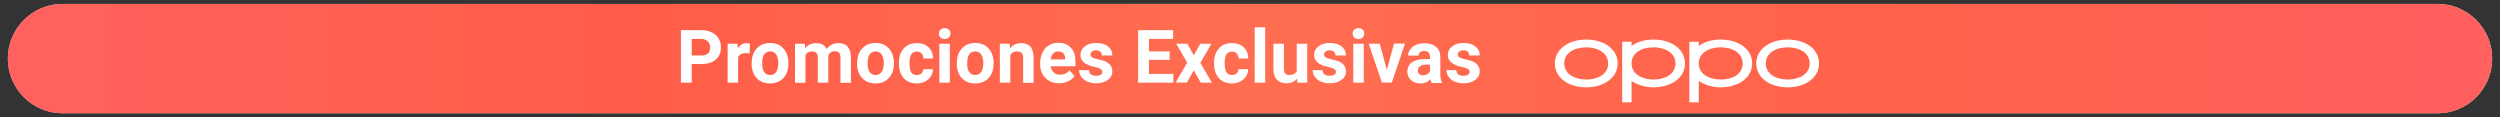 <?xml version="1.0" encoding="utf-8"?>
<!-- Generator: Adobe Illustrator 26.2.1, SVG Export Plug-In . SVG Version: 6.00 Build 0)  -->
<svg version="1.1" id="Capa_1" xmlns="http://www.w3.org/2000/svg" xmlns:xlink="http://www.w3.org/1999/xlink" x="0px" y="0px"
	 viewBox="0 0 1600 75" style="enable-background:new 0 0 1600 75;" xml:space="preserve">
<rect x="0" y="0" width="1600" height="75" fill="#333333" stroke="none"/>
<style type="text/css">
	.st0{fill:url(#SVGID_1_);}
	.st1{fill:url(#SVGID_00000131330043541039994180000004560689175130150786_);}
	.st2{fill:#FFFFFF;}
</style>
<linearGradient id="SVGID_1_" gradientUnits="userSpaceOnUse" x1="420.469" y1="1176.083" x2="1176.618" y2="433.558" gradientTransform="matrix(1 0 0 1 0 -765.89)">
	<stop  offset="0" style="stop-color:#CEC8EB"/>
	<stop  offset="0.293" style="stop-color:#D7DAEA"/>
	<stop  offset="0.623" style="stop-color:#E9E5E6"/>
	<stop  offset="1" style="stop-color:#E6E9D2"/>
</linearGradient>
<path class="st0" d="M1560,72.5H40c-19.3,0-35-15.7-35-35l0,0c0-19.3,15.7-35,35-35h1520c19.3,0,35,15.7,35,35l0,0
	C1595,56.8,1579.3,72.5,1560,72.5z"/>
<linearGradient id="SVGID_00000031925862542579942480000007619045706872881342_" gradientUnits="userSpaceOnUse" x1="5" y1="37.5" x2="1595" y2="37.5">
	<stop  offset="0" style="stop-color:#FF625E"/>
	<stop  offset="0.26" style="stop-color:#FF5D48"/>
	<stop  offset="0.5" style="stop-color:#FF6E51"/>
	<stop  offset="0.77" style="stop-color:#FF614A"/>
	<stop  offset="1" style="stop-color:#FF6060"/>
</linearGradient>
<path style="fill:url(#SVGID_00000031925862542579942480000007619045706872881342_);" d="M1560,72.5H40c-19.3,0-35-15.7-35-35l0,0
	c0-19.3,15.7-35,35-35h1520c19.3,0,35,15.7,35,35l0,0C1595,56.8,1579.3,72.5,1560,72.5z"/>
<g>
	<g>
		<g>
			<path class="st2" d="M1015.5,25.3c0,0-0.2,0-0.3,0s-0.3,0-0.3,0c-11.6,0.2-19.8,6.5-19.8,15.3c0,8.9,8.2,15.1,19.8,15.3
				c0,0,0.2,0,0.3,0s0.3,0,0.3,0c11.6-0.2,19.8-6.5,19.8-15.3C1035.3,31.7,1027.2,25.5,1015.5,25.3 M1015.2,50.9L1015.2,50.9
				L1015.2,50.9c-8.6-0.1-14.1-4.2-14.1-10.3c0-6.2,5.5-10.2,14-10.3c8.6,0.1,14.1,4.2,14.1,10.3
				C1029.3,46.8,1023.8,50.8,1015.2,50.9"/>
			<path class="st2" d="M1144.4,25.3c0,0-0.2,0-0.3,0s-0.3,0-0.3,0c-11.6,0.2-19.8,6.5-19.8,15.3c0,8.9,8.2,15.1,19.8,15.3
				c0,0,0.2,0,0.3,0s0.3,0,0.3,0c11.6-0.2,19.8-6.5,19.8-15.3C1164.2,31.7,1156,25.5,1144.4,25.3 M1144.2,50.9L1144.2,50.9
				L1144.2,50.9c-8.6-0.1-14.1-4.2-14.1-10.3s5.5-10.2,14-10.3c8.6,0.1,14.1,4.2,14.1,10.3S1152.7,50.8,1144.2,50.9"/>
			<path class="st2" d="M1101.6,25.3c0,0-0.2,0-0.3,0c-0.1,0-0.3,0-0.3,0c-5.5,0.1-10.3,1.5-13.8,4.1v-2.7h-6v38.8h6V51.8
				c3.5,2.4,8.3,4,13.8,4.1c0,0,0.2,0,0.3,0c0.1,0,0.3,0,0.3,0c11.6-0.2,19.8-6.5,19.8-15.3C1121.4,31.7,1113.2,25.5,1101.6,25.3
				 M1101.3,50.9L1101.3,50.9L1101.3,50.9c-8.6-0.1-14.1-4.2-14.1-10.3s5.5-10.2,14-10.3c8.6,0.1,14.1,4.2,14.1,10.3
				C1115.3,46.8,1109.9,50.8,1101.3,50.9"/>
			<path class="st2" d="M1058.6,25.3c0,0-0.2,0-0.3,0s-0.3,0-0.3,0c-5.5,0.1-10.3,1.5-13.8,4.1v-2.7h-6v38.8h6V51.8
				c3.5,2.4,8.3,4,13.8,4.1c0,0,0.2,0,0.3,0s0.3,0,0.3,0c11.6-0.2,19.8-6.5,19.8-15.3C1078.3,31.7,1070.2,25.5,1058.6,25.3
				 M1058.3,50.9L1058.3,50.9L1058.3,50.9c-8.6-0.1-14.1-4.2-14.1-10.3c0-6.2,5.5-10.2,14-10.3c8.6,0.1,14.1,4.2,14.1,10.3
				C1072.3,46.8,1066.8,50.8,1058.3,50.9"/>
		</g>
	</g>
	<g>
		<path class="st2" d="M442.7,41.1v11.8h-6.9V19.3h13.1c2.5,0,4.7,0.5,6.6,1.4s3.4,2.2,4.4,3.9c1,1.7,1.5,3.6,1.5,5.8
			c0,3.3-1.1,5.9-3.4,7.8c-2.2,1.9-5.4,2.8-9.3,2.8h-6V41.1z M442.7,35.5h6.2c1.8,0,3.2-0.4,4.2-1.3c1-0.9,1.4-2.1,1.4-3.7
			c0-1.6-0.5-3-1.5-4s-2.3-1.5-4-1.6h-6.3L442.7,35.5L442.7,35.5z"/>
		<path class="st2" d="M479.8,34.2c-0.9-0.1-1.7-0.2-2.4-0.2c-2.5,0-4.2,0.9-5,2.6v16.3h-6.7V28h6.3l0.2,3c1.3-2.3,3.2-3.4,5.6-3.4
			c0.7,0,1.4,0.1,2.1,0.3L479.8,34.2z"/>
		<path class="st2" d="M481.1,40.2c0-2.5,0.5-4.7,1.4-6.6c1-1.9,2.3-3.4,4.1-4.5c1.8-1.1,3.9-1.6,6.2-1.6c3.4,0,6.1,1,8.2,3.1
			s3.3,4.9,3.6,8.4v1.7c0,3.8-1.1,6.9-3.2,9.2s-5,3.5-8.6,3.5s-6.5-1.2-8.6-3.5s-3.2-5.4-3.2-9.4v-0.3H481.1z M487.8,40.7
			c0,2.4,0.4,4.2,1.3,5.4c0.9,1.3,2.2,1.9,3.8,1.9c1.6,0,2.9-0.6,3.8-1.9c0.9-1.2,1.4-3.2,1.4-5.9c0-2.3-0.5-4.1-1.4-5.4
			c-0.9-1.3-2.2-1.9-3.8-1.9c-1.6,0-2.9,0.6-3.8,1.9C488.2,36,487.8,38,487.8,40.7z"/>
		<path class="st2" d="M515.1,28l0.2,2.8c1.8-2.2,4.2-3.2,7.2-3.2c3.2,0,5.4,1.3,6.6,3.8c1.8-2.5,4.2-3.8,7.5-3.8
			c2.7,0,4.7,0.8,6,2.4s2,3.9,2,7.1V53h-6.7V36.9c0-1.4-0.3-2.4-0.8-3.1c-0.6-0.7-1.5-1-2.9-1c-2,0-3.4,1-4.1,2.9v17.2h-6.7V37
			c0-1.4-0.3-2.5-0.9-3.1c-0.6-0.6-1.5-1-2.9-1c-1.9,0-3.3,0.8-4.1,2.4V53h-6.7V28H515.1z"/>
		<path class="st2" d="M548.6,40.2c0-2.5,0.5-4.7,1.4-6.6c1-1.9,2.3-3.4,4.1-4.5s3.9-1.6,6.2-1.6c3.4,0,6.1,1,8.2,3.1
			c2.1,2.1,3.3,4.9,3.6,8.4v1.7c0,3.8-1.1,6.9-3.2,9.2c-2.1,2.3-5,3.5-8.6,3.5s-6.5-1.2-8.6-3.5s-3.2-5.4-3.2-9.4L548.6,40.2
			L548.6,40.2z M555.3,40.7c0,2.4,0.4,4.2,1.3,5.4c0.9,1.3,2.2,1.9,3.8,1.9s2.9-0.6,3.8-1.9c0.9-1.2,1.4-3.2,1.4-5.9
			c0-2.3-0.5-4.1-1.4-5.4c-0.9-1.3-2.2-1.9-3.8-1.9s-2.9,0.6-3.8,1.9C555.7,36,555.3,38,555.3,40.7z"/>
		<path class="st2" d="M586.7,48c1.2,0,2.2-0.3,3-1s1.2-1.6,1.2-2.7h6.2c0,1.7-0.5,3.2-1.4,4.6c-0.9,1.4-2.1,2.5-3.7,3.3
			c-1.6,0.8-3.3,1.2-5.2,1.2c-3.6,0-6.4-1.1-8.4-3.4c-2.1-2.3-3.1-5.4-3.1-9.4v-0.4c0-3.8,1-6.9,3.1-9.2c2-2.3,4.8-3.4,8.4-3.4
			c3.1,0,5.6,0.9,7.5,2.7s2.8,4.1,2.9,7.1H591c0-1.3-0.4-2.3-1.2-3.2s-1.8-1.2-3-1.2c-1.6,0-2.7,0.6-3.5,1.7c-0.8,1.1-1.2,3-1.2,5.5
			v0.7c0,2.6,0.4,4.4,1.2,5.5C583.9,47.4,585.1,48,586.7,48z"/>
		<path class="st2" d="M600.9,21.5c0-1,0.3-1.8,1-2.5c0.7-0.6,1.6-1,2.7-1c1.1,0,2,0.3,2.7,1c0.7,0.6,1,1.5,1,2.5s-0.3,1.8-1,2.5
			c-0.7,0.6-1.6,1-2.7,1c-1.1,0-2-0.3-2.7-1S600.9,22.5,600.9,21.5z M607.9,52.9h-6.7V28h6.7V52.9z"/>
		<path class="st2" d="M612.4,40.2c0-2.5,0.5-4.7,1.4-6.6c1-1.9,2.3-3.4,4.1-4.5s3.9-1.6,6.2-1.6c3.4,0,6.1,1,8.2,3.1
			c2.1,2.1,3.3,4.9,3.6,8.4v1.7c0,3.8-1.1,6.9-3.2,9.2c-2.1,2.3-5,3.5-8.6,3.5s-6.5-1.2-8.6-3.5s-3.2-5.4-3.2-9.4L612.4,40.2
			L612.4,40.2z M619,40.7c0,2.4,0.4,4.2,1.3,5.4c0.9,1.3,2.2,1.9,3.8,1.9s2.9-0.6,3.8-1.9c0.9-1.2,1.4-3.2,1.4-5.9
			c0-2.3-0.5-4.1-1.4-5.4c-0.9-1.3-2.2-1.9-3.8-1.9s-2.9,0.6-3.8,1.9C619.5,36,619,38,619,40.7z"/>
		<path class="st2" d="M646.2,28l0.2,2.9c1.8-2.2,4.2-3.3,7.2-3.3c2.6,0,4.6,0.8,5.9,2.3c1.3,1.6,1.9,3.9,2,7V53h-6.7V37
			c0-1.4-0.3-2.4-0.9-3.1c-0.6-0.6-1.6-1-3.1-1c-1.9,0-3.3,0.8-4.2,2.4v17.6h-6.7V28H646.2z"/>
		<path class="st2" d="M678,53.3c-3.7,0-6.6-1.1-8.9-3.4c-2.3-2.2-3.4-5.2-3.4-9v-0.6c0-2.5,0.5-4.7,1.5-6.7s2.3-3.5,4.1-4.6
			s3.8-1.6,6.1-1.6c3.4,0,6.1,1.1,8,3.2c2,2.1,2.9,5.2,2.9,9.1v2.7h-15.9c0.2,1.6,0.9,2.9,1.9,3.9s2.5,1.5,4.1,1.5
			c2.6,0,4.6-0.9,6-2.8l3.3,3.7c-1,1.4-2.3,2.5-4.1,3.3C681.9,52.9,680,53.3,678,53.3z M677.2,32.9c-1.3,0-2.4,0.4-3.2,1.3
			c-0.8,0.9-1.3,2.2-1.6,3.8h9.3v-0.5c0-1.5-0.4-2.6-1.2-3.4C679.7,33.3,678.6,32.9,677.2,32.9z"/>
		<path class="st2" d="M705.5,46c0-0.8-0.4-1.5-1.2-1.9c-0.8-0.5-2.1-0.9-3.9-1.3c-5.9-1.2-8.9-3.8-8.9-7.6c0-2.2,0.9-4.1,2.8-5.5
			c1.8-1.5,4.2-2.2,7.2-2.2c3.2,0,5.7,0.7,7.6,2.2c1.9,1.5,2.8,3.4,2.8,5.8h-6.7c0-1-0.3-1.7-0.9-2.4c-0.6-0.6-1.6-0.9-2.9-0.9
			c-1.1,0-2,0.3-2.6,0.8s-0.9,1.2-0.9,1.9s0.3,1.3,1,1.8s1.9,0.8,3.5,1.2c1.7,0.3,3.1,0.7,4.2,1.1c3.5,1.3,5.3,3.5,5.3,6.7
			c0,2.3-1,4.1-2.9,5.5s-4.5,2.1-7.6,2.1c-2.1,0-3.9-0.4-5.6-1.1c-1.6-0.7-2.9-1.8-3.8-3.1c-0.9-1.3-1.4-2.7-1.4-4.2h6.3
			c0.1,1.2,0.5,2.1,1.3,2.7c0.8,0.6,1.9,0.9,3.3,0.9c1.3,0,2.2-0.2,2.9-0.7C705.2,47.4,705.5,46.8,705.5,46z"/>
		<path class="st2" d="M748.6,38.3h-13.3v9h15.6v5.6h-22.5V19.3h22.4v5.6h-15.5v8h13.3V38.3z"/>
		<path class="st2" d="M764,35.4l4.2-7.4h7.1l-7.1,12.2l7.4,12.7h-7.1L764,45l-4.4,7.8h-7.2l7.4-12.7l-7-12.1h7.1L764,35.4z"/>
		<path class="st2" d="M788.4,48c1.2,0,2.2-0.3,3-1s1.2-1.6,1.2-2.7h6.2c0,1.7-0.5,3.2-1.4,4.6c-0.9,1.4-2.1,2.5-3.7,3.3
			s-3.3,1.2-5.2,1.2c-3.6,0-6.4-1.1-8.4-3.4c-2.1-2.3-3.1-5.4-3.1-9.4v-0.4c0-3.8,1-6.9,3.1-9.2c2-2.3,4.8-3.4,8.4-3.4
			c3.1,0,5.6,0.9,7.5,2.7s2.8,4.1,2.9,7.1h-6.2c0-1.3-0.4-2.3-1.2-3.2c-0.8-0.8-1.8-1.2-3-1.2c-1.6,0-2.7,0.6-3.5,1.7
			c-0.8,1.1-1.2,3-1.2,5.5v0.7c0,2.6,0.4,4.4,1.2,5.5C785.6,47.4,786.8,48,788.4,48z"/>
		<path class="st2" d="M809.7,52.9H803V17.5h6.7V52.9z"/>
		<path class="st2" d="M830.1,50.3c-1.6,2-3.9,3-6.8,3c-2.7,0-4.7-0.8-6.1-2.3c-1.4-1.5-2.1-3.8-2.2-6.7V28h6.7v16.1
			c0,2.6,1.2,3.9,3.5,3.9s3.8-0.8,4.7-2.4V28h6.7v24.9h-6.3L830.1,50.3z"/>
		<path class="st2" d="M855,46c0-0.8-0.4-1.5-1.2-1.9c-0.8-0.5-2.1-0.9-3.9-1.3c-5.9-1.2-8.9-3.8-8.9-7.6c0-2.2,0.9-4.1,2.8-5.5
			c1.8-1.5,4.2-2.2,7.2-2.2c3.2,0,5.7,0.7,7.6,2.2c1.9,1.5,2.8,3.4,2.8,5.8h-6.7c0-1-0.3-1.7-0.9-2.4c-0.6-0.6-1.6-0.9-2.9-0.9
			c-1.1,0-2,0.3-2.6,0.8s-0.9,1.2-0.9,1.9s0.3,1.3,1,1.8s1.9,0.8,3.5,1.2c1.7,0.3,3.1,0.7,4.2,1.1c3.5,1.3,5.3,3.5,5.3,6.7
			c0,2.3-1,4.1-2.9,5.5s-4.5,2.1-7.6,2.1c-2.1,0-3.9-0.4-5.6-1.1c-1.6-0.7-2.9-1.8-3.8-3.1c-0.9-1.3-1.4-2.7-1.4-4.2h6.3
			c0.1,1.2,0.5,2.1,1.3,2.7c0.8,0.6,1.9,0.9,3.3,0.9c1.3,0,2.2-0.2,2.9-0.7C854.7,47.4,855,46.8,855,46z"/>
		<path class="st2" d="M865.7,21.5c0-1,0.3-1.8,1-2.5c0.7-0.6,1.6-1,2.7-1c1.1,0,2,0.3,2.7,1c0.7,0.6,1,1.5,1,2.5s-0.3,1.8-1,2.5
			c-0.7,0.6-1.6,1-2.7,1c-1.1,0-2-0.3-2.7-1C866.1,23.3,865.7,22.5,865.7,21.5z M872.8,52.9h-6.7V28h6.7V52.9z"/>
		<path class="st2" d="M887.6,44.7l4.6-16.8h7l-8.4,24.9h-6.4L876,28h7L887.6,44.7z"/>
		<path class="st2" d="M916.2,52.9c-0.3-0.6-0.5-1.3-0.7-2.2c-1.6,1.8-3.7,2.7-6.3,2.7c-2.4,0-4.5-0.7-6.1-2.1
			c-1.6-1.4-2.4-3.2-2.4-5.3c0-2.6,1-4.7,2.9-6.1c2-1.4,4.8-2.1,8.5-2.1h3.1v-1.4c0-1.2-0.3-2.1-0.9-2.8c-0.6-0.7-1.5-1-2.8-1
			c-1.1,0-2,0.3-2.6,0.8s-1,1.3-1,2.2h-6.7c0-1.4,0.4-2.8,1.3-4c0.9-1.2,2.1-2.2,3.8-2.9c1.6-0.7,3.5-1,5.5-1c3.1,0,5.5,0.8,7.3,2.3
			s2.7,3.7,2.7,6.5v10.8c0,2.4,0.3,4.2,1,5.4v0.4h-6.6V52.9z M910.7,48.2c1,0,1.9-0.2,2.7-0.7c0.8-0.4,1.4-1,1.8-1.8v-4.3h-2.5
			c-3.3,0-5.1,1.2-5.3,3.5v0.4c0,0.8,0.3,1.5,0.9,2C908.9,48,909.7,48.2,910.7,48.2z"/>
		<path class="st2" d="M940.6,46c0-0.8-0.4-1.5-1.2-1.9c-0.8-0.5-2.1-0.9-3.9-1.3c-5.9-1.2-8.9-3.8-8.9-7.6c0-2.2,0.9-4.1,2.8-5.5
			c1.8-1.5,4.2-2.2,7.2-2.2c3.2,0,5.7,0.7,7.6,2.2c1.9,1.5,2.8,3.4,2.8,5.8h-6.7c0-1-0.3-1.7-0.9-2.4c-0.6-0.6-1.6-0.9-2.9-0.9
			c-1.1,0-2,0.3-2.6,0.8s-0.9,1.2-0.9,1.9s0.3,1.3,1,1.8s1.9,0.8,3.5,1.2c1.7,0.3,3.1,0.7,4.2,1.1c3.5,1.3,5.3,3.5,5.3,6.7
			c0,2.3-1,4.1-2.9,5.5s-4.5,2.1-7.6,2.1c-2.1,0-3.9-0.4-5.6-1.1c-1.6-0.7-2.9-1.8-3.8-3.1c-0.9-1.3-1.4-2.7-1.4-4.2h6.3
			c0.1,1.2,0.5,2.1,1.3,2.7c0.8,0.6,1.9,0.9,3.3,0.9c1.3,0,2.2-0.2,2.9-0.7C940.2,47.4,940.6,46.8,940.6,46z"/>
	</g>
</g>
</svg>

